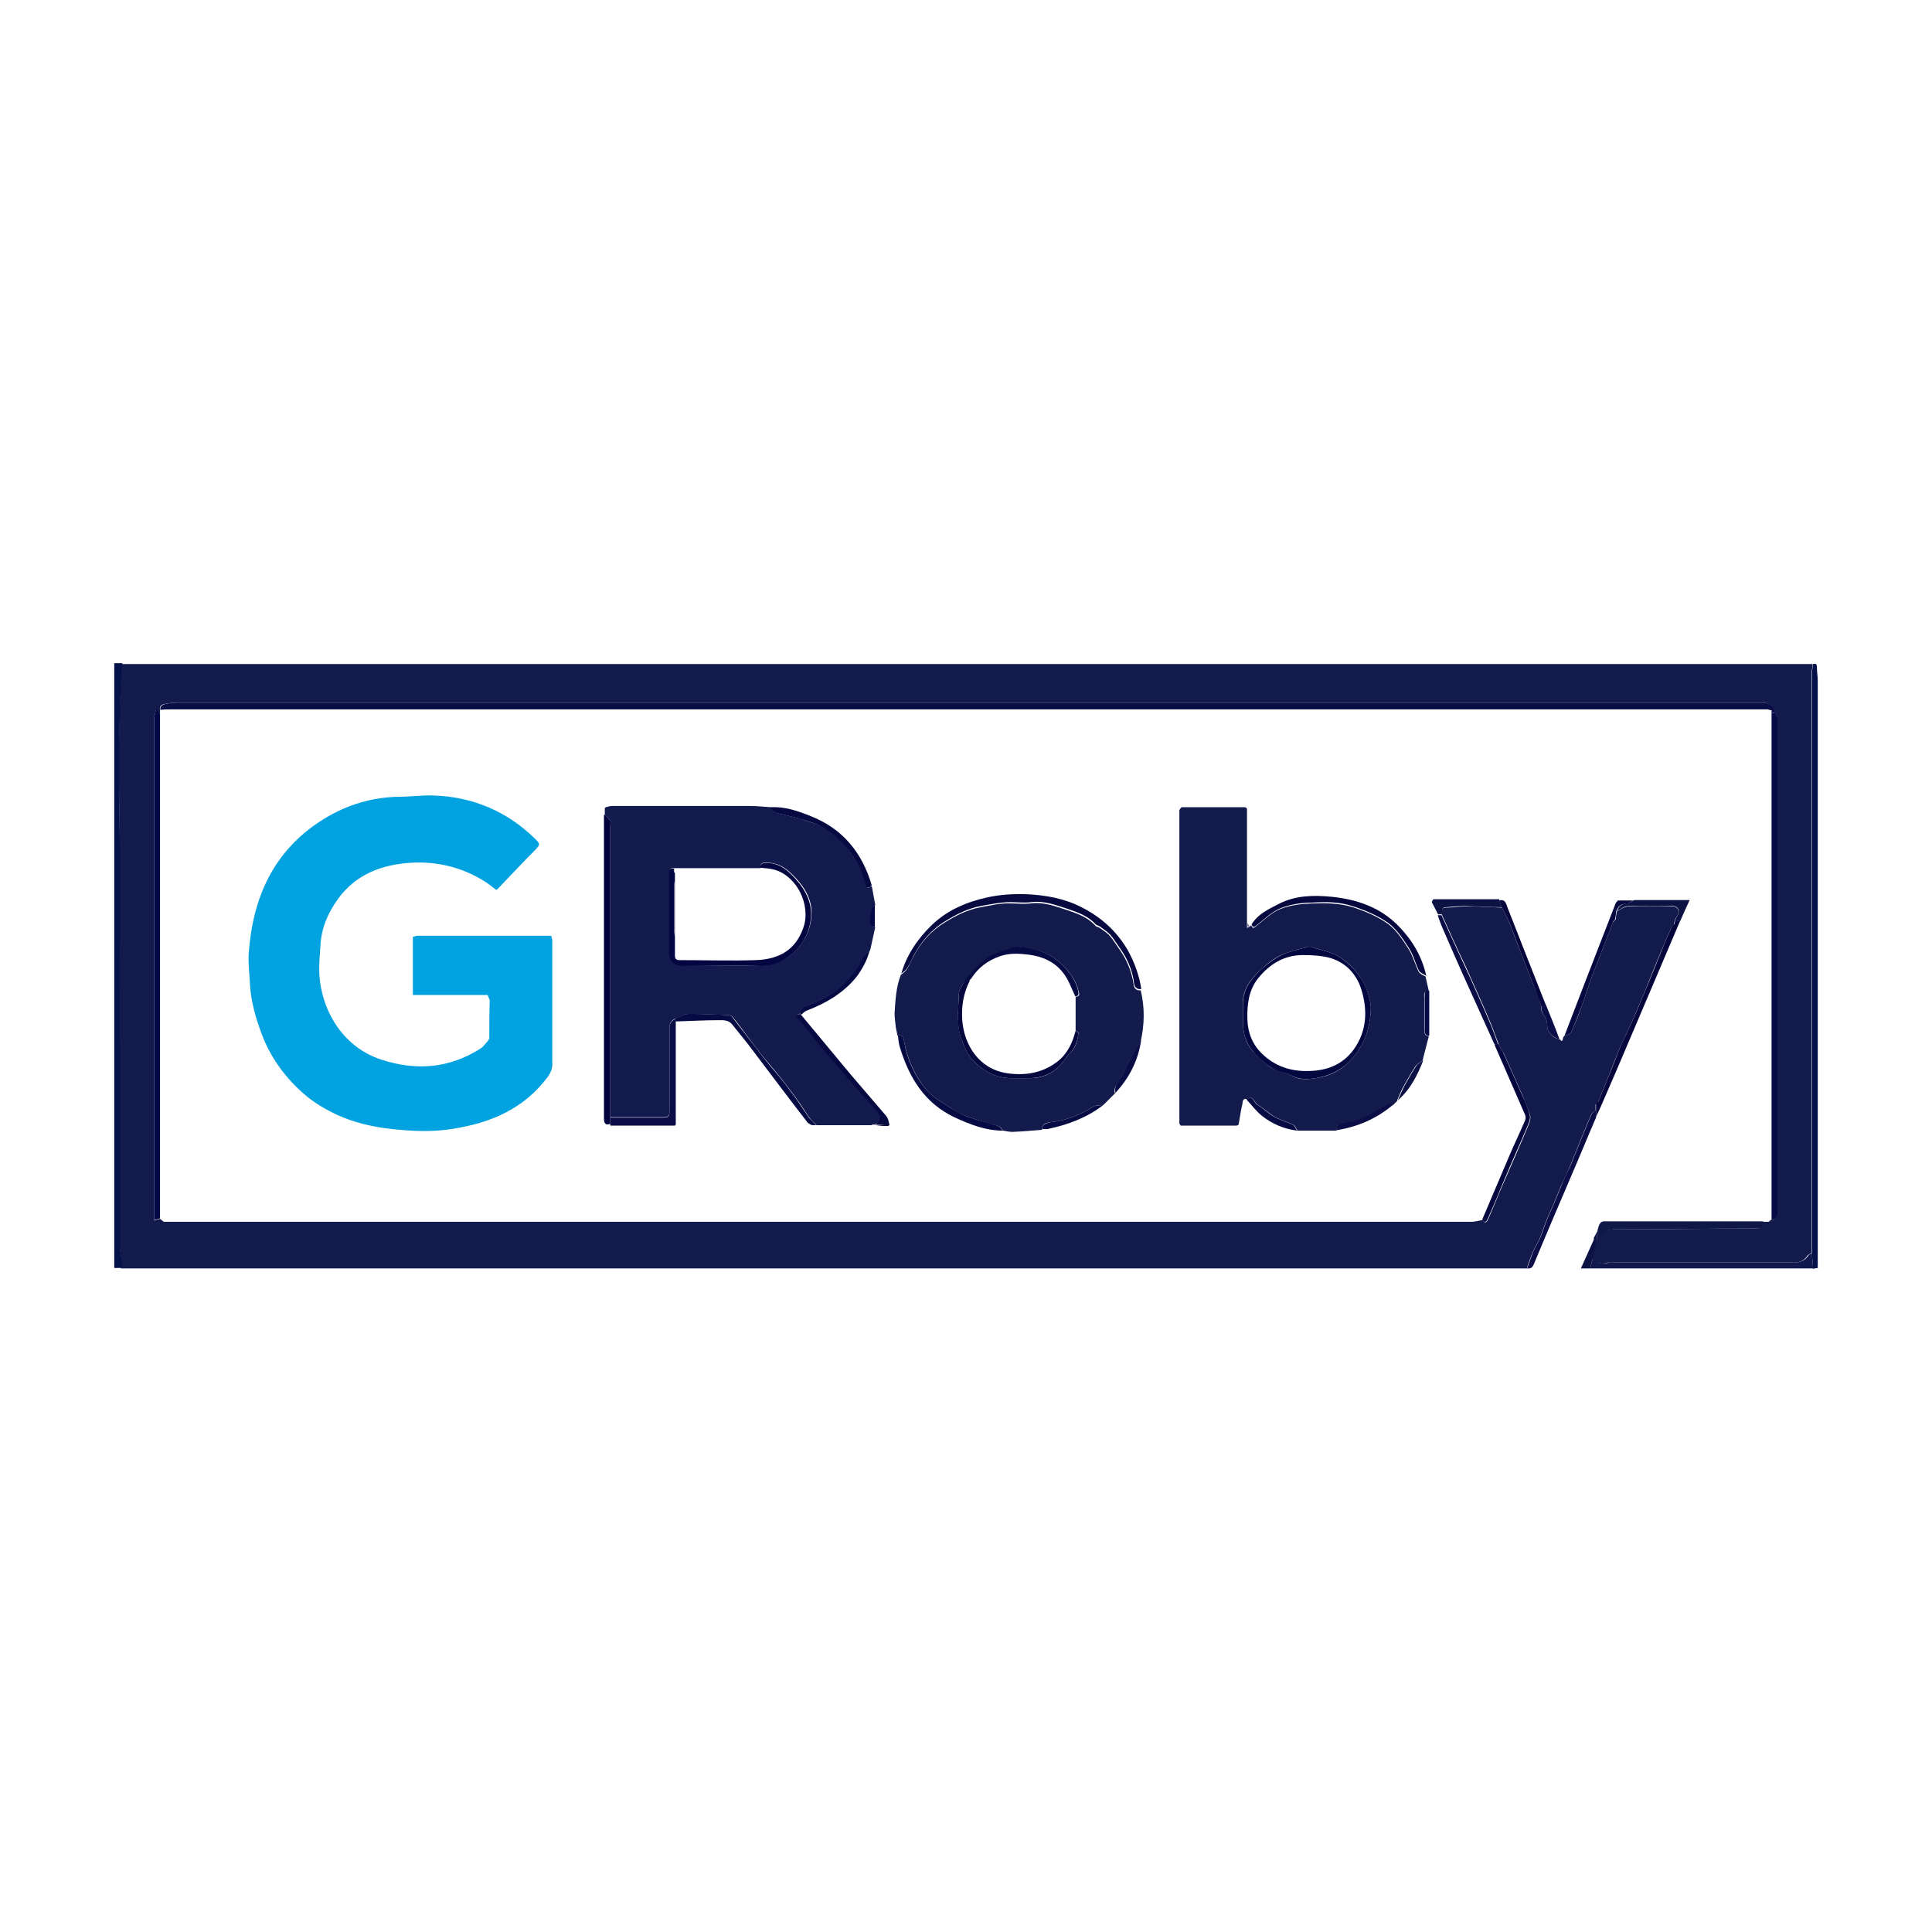 <?xml version="1.0" encoding="UTF-8"?>
<svg id="Layer_1" data-name="Layer 1" xmlns="http://www.w3.org/2000/svg" viewBox="0 0 46 46">
  <defs>
    <style>
      .cls-1 {
        fill: #030641;
      }

      .cls-2 {
        fill: #787297;
      }

      .cls-3 {
        fill: #72788b;
      }

      .cls-4 {
        fill: #060a40;
      }

      .cls-5 {
        fill: #0a0d46;
      }

      .cls-6 {
        fill: #050847;
      }

      .cls-7 {
        fill: #53547f;
      }

      .cls-8 {
        fill: #0d1245;
      }

      .cls-9 {
        fill: #131a4c;
      }

      .cls-10 {
        fill: #031049;
      }

      .cls-11 {
        fill: #05063c;
      }

      .cls-12 {
        fill: #05083e;
      }

      .cls-13 {
        fill: #040840;
      }

      .cls-14 {
        fill: #71c6ed;
      }

      .cls-15 {
        fill: #e2e3e4;
      }

      .cls-16 {
        fill: #c0c1c5;
      }

      .cls-17 {
        fill: #01a2e0;
      }

      .cls-18 {
        fill: #101848;
      }

      .cls-19 {
        fill: #807c99;
      }

      .cls-20 {
        fill: #060c43;
      }

      .cls-21 {
        fill: #131a4d;
      }

      .cls-22 {
        fill: #080a48;
      }

      .cls-23 {
        fill: #484572;
      }

      .cls-24 {
        fill: #10184d;
      }

      .cls-25 {
        fill: #01023d;
      }
    </style>
  </defs>
  <path class="cls-9" d="m36.37,30.2c-.05,0-.11,0-.16,0-11.06,0-22.12,0-33.18,0-.05,0-.1,0-.15,0,0-.05.02-.1.02-.15-.01-.11-.04-.22-.05-.32,0-.81,0-1.62,0-2.42,0-1.92-.01-3.83,0-5.75.02-1.92-.08-3.83.05-5.75.04,0,.09,0,.13,0,13.33,0,26.67,0,40,0,.04,0,.09,0,.13,0,0,.08-.03.16-.03.24,0,4.59,0,9.19,0,13.78-.03.02-.07.04-.09.06-.09.13-.2.18-.36.17-.31,0-.63,0-.94,0-1.1,0-2.2,0-3.3,0-.05,0-.1,0-.15,0-.15.05-.28.03-.39-.09.03-.14.06-.27.09-.41.03-.02.07-.04.08-.07.06-.19.19-.22.37-.22,1.11,0,2.23-.02,3.34-.02.11,0,.2-.02.18-.16.03,0,.06,0,.08,0,.02,0,.04,0,.07,0,.02-.02.04-.03.06-.05.03,0,.05,0,.08,0,.02-.04.04-.08.06-.12,0-3.79,0-7.57,0-11.36,0-.16,0-.33,0-.49,0-.04-.04-.08-.06-.11-.04-.17-.13-.23-.32-.23-12.57,0-25.13,0-37.7,0-.1,0-.2.01-.3.03-.08.01-.14.05-.12.15,0,.04,0,.07,0,.11-.02-.04-.03-.07-.05-.11-.02,0-.03,0-.05,0-.01.07-.04.14-.04.22,0,3.92,0,7.83,0,11.75v.18c.06-.02.1-.03.14-.04.03.02.06.05.09.07.01,0,.02,0,.04,0,5.66,0,11.33,0,16.99,0,4.63,0,9.25,0,13.88,0,.07,0,.15,0,.22,0,.01,0,.02,0,.04,0,.08-.01.15-.03.23-.04.08.12.12,0,.14-.04.13-.29.24-.58.37-.87.2-.46.4-.91.59-1.37.03-.07.05-.16.03-.22-.05-.16-.12-.31-.18-.47-.15-.34-.3-.67-.45-1.01-.02-.03-.04-.06-.06-.09l-.06-.12c-.07-.18-.13-.37-.21-.55-.15-.36-.31-.71-.47-1.07-.08-.19-.17-.37-.26-.56-.14-.3-.27-.6-.41-.9,0-.07-.03-.17.1-.17.15,0,.31-.03.46-.03.29,0,.58.02.87.03.03.06.06.11.09.17.05.11.1.21.14.32.07.18.13.36.2.53.09.23.18.46.27.69.08.2.16.4.23.61.01.07,0,.17.05.22.08.09.1.19.1.3,0,.13.16.28.29.29.03.02.06.09.08,0,0-.03.02-.06.04-.08.05-.02.13-.03.15-.07.09-.2.18-.4.25-.61.09-.24.16-.48.25-.72.17-.44.34-.87.51-1.31.02-.02.04-.04.06-.06,0-.07.02-.14.03-.2.09-.04.17-.1.26-.11.35-.01.71-.01,1.06,0,.14,0,.19.13.1.25-.03.04-.04.08-.06.13,0,.02,0,.04,0,.06-.02.02-.04.04-.06.06-.06.12-.12.25-.17.38-.17.4-.33.8-.49,1.2-.11.26-.22.53-.34.79-.07.16-.15.31-.22.47-.1.24-.2.49-.29.73-.08.2-.16.39-.24.59-.02.02-.04.04-.06.06,0,.05,0,.1,0,.14-.04.04-.09.06-.11.11-.13.3-.25.6-.37.9-.05.11-.09.23-.14.34-.06.15-.13.29-.2.44-.06.14-.12.29-.18.44-.06.13-.12.26-.17.39-.06.14-.1.29-.16.43-.05.11-.12.22-.17.33-.05.13-.1.26-.14.39Z"/>
  <path class="cls-17" d="m11.65,24.76c0-.32,0-.63.01-.95-.02-.04-.03-.08-.05-.12h-1.78c0-.47,0-.93,0-1.39.03,0,.06-.01.09-.02,1.02,0,2.05,0,3.07,0,.04,0,.07,0,.11,0,0,0,.02,0,.03.01,0,.03.01.06.02.09,0,.03,0,.05,0,.08,0,.01,0,.02,0,.04,0,.95,0,1.91,0,2.86,0,.09-.05.2-.1.27-.57.77-1.37,1.11-2.29,1.25-.49.08-.97.05-1.45,0-.44-.05-.87-.15-1.27-.33-.26-.12-.52-.27-.74-.45-.49-.41-.86-.91-1.08-1.51-.14-.38-.25-.77-.27-1.18-.01-.23-.04-.45-.03-.68.09-1.35.59-2.49,1.79-3.23.55-.34,1.15-.52,1.8-.53.27,0,.54-.04.81-.03.94.03,1.76.38,2.43,1.04.12.12.11.13-.01.26-.27.27-.53.55-.8.83-.04.04-.07.08-.12.12-.1-.07-.19-.15-.29-.21-.53-.33-1.11-.47-1.72-.44-.71.04-1.33.27-1.76.86-.24.33-.4.7-.42,1.11-.01.18-.03.36-.03.55,0,.89.5,1.85,1.48,2.17.83.27,1.62.21,2.37-.27.07-.05.12-.13.18-.19,0-.01,0-.03,0-.04Z"/>
  <path class="cls-21" d="m20.75,26.79c-.44,0-.87,0-1.31,0-.05-.06-.12-.11-.16-.17-.1-.14-.2-.3-.3-.44-.12-.17-.25-.33-.37-.49-.11-.14-.23-.28-.35-.42-.18-.22-.35-.44-.52-.67-.1-.13-.19-.26-.29-.38-.02-.03-.06-.04-.1-.05-.31-.01-.63-.03-.94-.03-.11,0-.21.07-.32.11-.11.04-.15.11-.15.23,0,.66,0,1.32,0,1.97,0,.12-.03.15-.15.15-.42,0-.84,0-1.26,0,0-2.31,0-4.61,0-6.92,0-.05.02-.11,0-.14-.03-.05-.09-.1-.13-.14,0-.05,0-.1,0-.15,0,0,.01-.02.02-.03.05-.01.1-.03.15-.03,1.1,0,2.2,0,3.29,0,.17,0,.34.02.5.03.04.14.17.14.28.17.12.03.24.06.36.09.04,0,.07.02.11.03.15.06.31.09.45.17.25.14.47.32.64.55.09.12.19.25.26.39.08.16.12.34.18.52.04-.01.08-.02.12-.03.03.15.05.29.08.44-.11.06-.17.42-.08.5.02.02.05.02.08.02-.04.18-.08.37-.12.55-.07.08-.17.15-.21.25-.09.24-.26.41-.44.58-.23.23-.52.36-.82.48-.09.04-.2.07-.19.2-.11.03-.12.07-.03.14.02.02.04.04.06.06.16.21.32.42.49.62.22.27.46.53.69.8.18.21.35.41.54.61.17.19.18.18.07.4l-.12.02Zm-2.65-6.12c-.68,0-1.36,0-2.04,0-.12-.02-.12.05-.12.14,0,.62,0,1.25,0,1.87,0,.19.12.31.31.31.64,0,1.27,0,1.91,0,.25,0,.44-.08.63-.22.32-.25.51-.59.53-.97.03-.41-.2-.74-.5-1.02-.17-.16-.36-.25-.6-.24-.08,0-.12.03-.11.11Z"/>
  <path class="cls-9" d="m33.28,26.2s-.08.08-.12.12c-.02-.01-.05-.05-.06-.04-.08.03-.16.07-.23.11-.26.15-.51.31-.83.34-.1,0-.21.05-.22.19-.31,0-.62,0-.93,0-.03-.05-.05-.12-.1-.14-.14-.07-.3-.11-.44-.19-.14-.08-.26-.2-.41-.29-.08-.05-.1-.23-.25-.13-.11-.03-.1.07-.11.12-.04.16-.06.33-.09.49-.01,0-.02.01-.04.02-.03,0-.05,0-.08,0-.03,0-.06,0-.1,0-.29,0-.58,0-.87,0-.07,0-.14,0-.21,0-.03,0-.05,0-.08,0-.01-.02-.02-.03-.03-.05,0-.12,0-.25,0-.37,0-2.24,0-4.47,0-6.71,0-.12,0-.25,0-.37,0-.03.03-.05.05-.08.04,0,.08,0,.12,0,.02,0,.03,0,.05,0,.01,0,.03,0,.04,0,.38,0,.75,0,1.13,0,.04,0,.08,0,.12,0,.02,0,.03,0,.05,0,.02,0,.03.02.05.03,0,.89,0,1.77,0,2.66,0,.01,0,.03,0,.04,0,.02,0,.03,0,.05,0,.03,0,.06,0,.09.02,0,.03-.01.05-.02.02-.01.04-.03.05-.04.04.1.07.06.13.01.18-.14.36-.32.57-.4.23-.09.5-.12.75-.13.32-.01.64-.01.97.09.3.1.59.22.84.4.2.15.35.38.49.6.1.16.15.36.24.54.03.05.1.08.16.11.03.12.05.23.08.35-.11,0-.12.06-.11.14,0,.26,0,.52,0,.78,0,.09.02.14.11.15-.05.19-.1.39-.15.58-.06.05-.13.08-.17.14-.1.15-.19.31-.28.47-.06.11-.11.23-.16.35Zm-.64-2.23c-.02-.21-.1-.49-.27-.73-.13-.18-.3-.35-.5-.47-.19-.11-.42-.15-.64-.22-.03,0-.06-.02-.08-.01-.18.05-.35.09-.52.15-.23.07-.41.22-.59.38-.3.26-.5.56-.44.97,0,.08,0,.16,0,.23-.02.29.05.56.24.77.13.15.29.29.46.4.13.08.32.09.45.17.19.11.39.09.58.06.28-.04.55-.15.76-.36.36-.35.54-.76.55-1.34Z"/>
  <path class="cls-9" d="m26.56,26.02l-.29.29c-.07,0-.16,0-.22.03-.32.2-.66.34-1.04.38-.1.01-.2.04-.2.18-.23.02-.47.04-.7.05-.08,0-.16-.02-.23-.03-.03-.04-.06-.1-.11-.11-.23-.07-.47-.13-.7-.21-.16-.06-.31-.13-.45-.23-.2-.13-.42-.25-.57-.43-.27-.33-.44-.71-.52-1.13-.01-.07-.02-.19-.16-.15-.01-.06-.03-.13-.04-.19-.01-.11-.03-.23-.03-.34.02-.31.03-.62.15-.92.05-.04.11-.08.14-.13.06-.09.1-.2.15-.29.18-.35.43-.63.76-.83.26-.16.53-.3.85-.36.23-.04.46-.1.7-.09.16,0,.33.02.49,0,.31-.04.59.07.87.16.24.08.49.17.67.37.02.03.07.03.1.05.08.06.17.11.24.19.08.09.14.19.21.29.19.26.31.54.36.86.01.1.06.16.17.15.1.41.09.81,0,1.22-.09.15-.18.29-.26.44-.07.13-.12.26-.19.4-.06.14-.22.23-.16.41Zm-3.62-2.62c-.04.09-.11.17-.11.26-.01.39-.07.78.09,1.15.05.12.1.26.18.36.27.32.61.52,1.05.5.13,0,.25,0,.38,0,.33,0,.6-.14.8-.41.04-.05.07-.12.12-.16.16-.13.2-.31.23-.5,0-.02-.04-.04-.07-.06,0-.27,0-.54,0-.81.11,0,.09-.07.07-.13-.06-.26-.22-.47-.41-.65-.28-.27-.64-.37-1.02-.4-.12,0-.25.07-.38.1-.35.09-.57.34-.8.59-.05.05-.08.12-.12.18Z"/>
  <path class="cls-5" d="m3.82,16.91c-.02-.1.05-.13.12-.15.1-.02.2-.03.3-.03,12.57,0,25.13,0,37.7,0,.2,0,.29.07.32.23-.03,0-.06.02-.08.03,0-.03,0-.05,0-.08-.03,0-.06-.01-.08-.02-.14,0-.27,0-.41,0-12.53,0-25.07,0-37.6,0-.09,0-.17,0-.26.01Z"/>
  <path class="cls-10" d="m2.91,15.8c-.13,1.92-.04,3.83-.05,5.75-.02,1.92,0,3.83,0,5.75,0,.81,0,1.62,0,2.42,0,.11.04.22.05.32,0,.05-.01.1-.02.15h-.17v-14.4h.2Z"/>
  <path class="cls-10" d="m43.14,29.83c0-4.59,0-9.19,0-13.78,0-.08.02-.16.03-.24.07-.02.09.01.09.08,0,.11.02.21.02.32,0,.02,0,.04,0,.06,0,.03,0,.05,0,.08,0,.01,0,.03,0,.04,0,4.59,0,9.17,0,13.76v.04s-.08.01-.11.02l-.03-.37Z"/>
  <path class="cls-6" d="m3.81,29.01s-.08.02-.14.04v-.18c0-3.92,0-7.83,0-11.75,0-.07.03-.14.04-.22.02,0,.03,0,.05,0,.02.04.03.07.05.11,0,1.16,0,2.31,0,3.47,0,2.74,0,5.48,0,8.23,0,.07,0,.14,0,.22,0,0,0,0,0,0,0,0,0,.01,0,.02,0,.02,0,.04,0,.06Z"/>
  <path class="cls-22" d="m42.18,16.99s.06-.02.08-.03c.02.04.05.07.06.11,0,.16,0,.33,0,.49,0,3.79,0,7.57,0,11.36-.02.04-.04.08-.06.12-.03,0-.05,0-.08,0,0,0,0,0,0,0,0-.02,0-.03,0-.05,0-1.12,0-2.24,0-3.37,0-2.85,0-5.71,0-8.56,0-.02,0-.05,0-.07Z"/>
  <path class="cls-25" d="m14.4,19.4s.1.09.13.14c.02.04,0,.09,0,.14,0,2.31,0,4.61,0,6.92,0,.05,0,.11,0,.16-.12.04-.15-.02-.15-.13,0-2.4,0-4.8,0-7.2,0,0,0-.02,0-.03Z"/>
  <path class="cls-4" d="m27.17,23.55c-.11.01-.16-.05-.17-.15-.04-.32-.17-.6-.36-.86-.07-.1-.13-.2-.21-.29-.07-.07-.16-.13-.24-.19-.03-.02-.08-.03-.1-.05-.18-.2-.43-.29-.67-.37-.28-.09-.56-.2-.87-.16-.16.02-.33,0-.49,0-.24,0-.47.05-.7.09-.32.06-.59.2-.85.36-.33.2-.58.49-.76.83-.05.1-.09.2-.15.29-.03.05-.09.09-.14.13.13-.45.39-.83.73-1.16.37-.35.81-.54,1.3-.65.31-.07.63-.09.94-.08.46.02.91.1,1.32.31.69.35,1.15.9,1.36,1.65.03.09.04.18.06.27Z"/>
  <path class="cls-24" d="m43.14,29.83l.03.37c-.39,0-.78,0-1.16,0-1.34,0-2.68,0-4.02,0-.04,0-.09,0-.13,0,.02-.08.04-.15.06-.23.11.12.24.14.39.09.04-.01.1,0,.15,0,1.1,0,2.2,0,3.3,0,.31,0,.63,0,.94,0,.16,0,.27-.04.36-.17.02-.03.06-.04.09-.06Z"/>
  <path class="cls-18" d="m41.98,29.09c.02.14-.07.16-.18.16-1.11,0-2.23.02-3.34.02-.18,0-.31.04-.37.22,0,.03-.05.05-.08.07.01-.09.02-.19.03-.28.03-.1.04-.22.2-.2.01,0,.03,0,.04,0,1.22,0,2.44,0,3.66,0,.01,0,.03,0,.04,0Z"/>
  <path class="cls-5" d="m14.53,26.77c0-.05,0-.11,0-.16.42,0,.84,0,1.26,0,.12,0,.15-.03.15-.15,0-.66,0-1.32,0-1.97,0-.12.04-.19.15-.23,0,.02,0,.04,0,.06,0,.01,0,.02,0,.03,0,.02,0,.03,0,.05,0,.01,0,.03,0,.04,0,.14,0,.28,0,.43,0,.01,0,.03,0,.04,0,.03,0,.05,0,.08,0,.01,0,.03,0,.04,0,.03,0,.05,0,.08,0,.01,0,.03,0,.04,0,.26,0,.52,0,.77,0,.01,0,.03,0,.04,0,.03,0,.05,0,.08,0,.01,0,.03,0,.04,0,.03,0,.05,0,.08,0,.01,0,.03,0,.04,0,.03,0,.05,0,.08,0,.01,0,.03,0,.04,0,.15,0,.3,0,.45,0,0-.01.02-.02.03-.04,0-.07,0-.11,0-.01,0-.02,0-.03,0h-1.4Z"/>
  <path class="cls-12" d="m33.95,23.23c-.05-.04-.13-.06-.16-.11-.09-.17-.13-.37-.24-.54-.14-.22-.29-.45-.49-.6-.25-.18-.54-.3-.84-.4-.33-.11-.65-.11-.97-.09-.25,0-.52.04-.75.13-.21.08-.39.26-.57.4-.06.05-.1.08-.13-.01.15-.25.4-.36.65-.49.39-.2.82-.21,1.24-.17.61.06,1.18.25,1.62.71.32.33.55.72.65,1.18Z"/>
  <path class="cls-11" d="m38.06,26.22c.08-.2.16-.39.24-.59.1-.24.19-.49.29-.73.07-.16.15-.31.22-.47.12-.26.23-.52.34-.79.17-.4.33-.8.49-1.2.05-.13.11-.25.17-.38.02-.02.04-.04.06-.06,0-.02,0-.04,0-.06.05,0,.09-.02.14-.03-.39.92-.78,1.83-1.17,2.75-.24.57-.49,1.15-.74,1.72-.03.07-.07.14-.1.22,0-.06,0-.12,0-.18,0-.05,0-.1,0-.14.02-.02.04-.04.06-.06Z"/>
  <path class="cls-20" d="m16.08,24.31s0-.04,0-.06c.11-.04.21-.11.32-.11.31,0,.63.01.94.03.03,0,.08.02.1.05.1.13.19.26.29.38.17.22.35.45.52.67.11.14.24.28.35.42.13.16.25.33.37.49.1.15.2.3.3.44.05.06.11.11.16.17-.03,0-.06,0-.08,0-.01,0-.03,0-.04-.01-.03-.02-.06-.03-.08-.05-.45-.58-.89-1.17-1.33-1.75-.15-.2-.31-.39-.46-.58-.09-.12-.22-.11-.33-.11-.33,0-.67.02-1,.03-.01,0-.02,0-.03,0Z"/>
  <path class="cls-12" d="m35.79,25.06c.15.34.3.67.45,1.01.07.15.14.31.18.47.02.07,0,.15-.03.22-.19.46-.4.91-.59,1.37-.12.29-.24.58-.37.87-.02.04-.06.16-.14.04.22-.51.43-1.02.65-1.53.12-.28.25-.55.37-.83.02-.04.02-.1,0-.14-.24-.55-.48-1.1-.72-1.65,0,0,0-.02,0-.03.03,0,.06,0,.09,0,.02.04.04.08.06.12.02.03.04.06.06.09Z"/>
  <path class="cls-5" d="m38,26.43c0,.06,0,.12,0,.18-.2.46-.39.93-.59,1.39-.3.7-.6,1.4-.89,2.1-.04.09-.08.11-.16.1.05-.13.09-.26.14-.39.05-.11.12-.22.17-.33.06-.14.1-.29.16-.43.05-.13.11-.26.17-.39.06-.15.12-.29.18-.44.06-.15.13-.29.2-.44.05-.11.09-.23.14-.34.12-.3.24-.6.37-.9.02-.04.07-.07.11-.11Z"/>
  <path class="cls-20" d="m21.37,24.66c.14-.04.15.08.16.15.07.42.25.81.52,1.13.15.18.37.3.57.43.14.09.29.17.45.23.23.08.47.13.7.21.04.01.07.07.11.11-.42,0-.79-.15-1.16-.32-.71-.34-1.07-.94-1.29-1.65-.03-.09-.04-.19-.05-.29Z"/>
  <path class="cls-4" d="m20.87,26.77c.11-.21.1-.21-.07-.4-.19-.2-.36-.41-.54-.61-.23-.27-.46-.53-.69-.8-.17-.2-.32-.41-.49-.62-.02-.02-.04-.04-.06-.06-.09-.07-.08-.12.03-.14,0,0,.02.02.03.03.39.47.79.95,1.18,1.42.28.33.56.65.84.98.05.06.06.14.08.22-.01,0-.02.01-.03.02-.03,0-.05,0-.08,0-.07,0-.14-.01-.21-.02Z"/>
  <path class="cls-4" d="m38.41,21.95c-.17.44-.34.87-.51,1.31-.09.24-.16.48-.25.72-.08.21-.16.41-.25.61-.02.04-.1.05-.15.07.15-.4.31-.8.46-1.2.25-.65.51-1.31.76-1.96.02-.02.03-.04.05-.06.05,0,.1,0,.14,0,.01,0,.02,0,.03,0,.07,0,.14,0,.2,0-.06.03-.12.08-.18.08-.12,0-.19.07-.23.18,0,.07-.02.14-.03.2-.02.02-.04.04-.06.06Z"/>
  <path class="cls-4" d="m20.75,21.11s-.08.02-.12.03c-.06-.18-.1-.36-.18-.52-.07-.14-.16-.27-.26-.39-.17-.23-.39-.4-.64-.55-.14-.08-.3-.12-.45-.17-.04-.01-.07-.02-.11-.03-.12-.03-.24-.06-.36-.09-.11-.03-.24-.03-.28-.17.34-.02.65.09.95.21.76.3,1.22.86,1.45,1.63,0,.01,0,.03,0,.04Z"/>
  <path class="cls-5" d="m35.67,24.86s-.06,0-.09,0c-.2-.45-.41-.9-.61-1.35-.21-.46-.41-.92-.61-1.38-.05-.11-.09-.23-.13-.34.03,0,.06,0,.09,0,.14.3.27.6.41.9.09.19.17.37.26.56.16.36.32.71.47,1.07.08.18.14.36.21.55Z"/>
  <path class="cls-11" d="m36.69,23.93c-.08-.2-.15-.41-.23-.61-.09-.23-.18-.46-.27-.69-.07-.18-.13-.36-.2-.53-.04-.11-.09-.22-.14-.32-.03-.06-.06-.11-.09-.17-.02-.06-.04-.11-.06-.17.14-.04.16.08.19.16.17.43.34.87.51,1.3.14.35.27.69.41,1.04-.04,0-.08,0-.12,0Z"/>
  <path class="cls-8" d="m35.7,21.43c.02.06.04.11.06.17-.29,0-.58-.02-.87-.03-.15,0-.31.02-.46.03-.12,0-.09.1-.1.17-.03,0-.06,0-.09,0-.05-.1-.1-.19-.15-.29,0-.01.02-.05.04-.07.02,0,.04,0,.06,0,.45,0,.89,0,1.34,0,.06,0,.12,0,.17,0Z"/>
  <path class="cls-8" d="m38.5,21.69c.04-.11.11-.17.23-.18.06,0,.12-.05.18-.08.44,0,.87,0,1.32,0-.08.17-.15.33-.22.49-.05,0-.09.02-.14.03.02-.04.03-.09.06-.13.08-.12.04-.24-.1-.25-.35,0-.71,0-1.06,0-.09,0-.17.07-.26.11Z"/>
  <path class="cls-20" d="m19.08,24.16s-.02-.02-.03-.03c0-.13.1-.17.19-.2.3-.12.59-.25.82-.48.17-.17.35-.34.44-.58.04-.1.14-.17.21-.25-.06.23-.17.44-.31.63-.32.4-.74.64-1.21.82-.04.02-.08.06-.11.09Z"/>
  <path class="cls-20" d="m24.81,26.9c0-.13.1-.16.2-.18.38-.04.72-.18,1.04-.38.06-.03.14-.02.22-.03-.39.3-.84.47-1.32.57-.05.01-.1,0-.14,0Z"/>
  <path class="cls-20" d="m29.68,26.17c.16-.1.17.08.25.13.14.08.26.21.41.29.14.08.3.12.44.19.05.02.07.09.1.14-.31-.04-.59-.16-.83-.35-.14-.11-.25-.26-.37-.39Z"/>
  <path class="cls-5" d="m31.82,26.91c0-.14.12-.18.22-.19.32-.03.57-.19.83-.34.07-.04.15-.08.23-.11.01,0,.04.03.06.04-.39.33-.84.52-1.34.6Z"/>
  <path class="cls-5" d="m26.56,26.02c-.05-.18.1-.28.16-.41.06-.13.12-.27.19-.4.08-.15.17-.29.26-.44-.07.48-.28.89-.61,1.25Z"/>
  <path class="cls-22" d="m34.03,24.66c-.09,0-.12-.06-.11-.15,0-.26,0-.52,0-.78,0-.08,0-.15.11-.14,0,.36,0,.72,0,1.07Z"/>
  <path class="cls-5" d="m36.69,23.93s.08,0,.12,0c.11.27.22.54.32.81-.13-.02-.29-.16-.29-.29,0-.11-.02-.21-.1-.3-.04-.05-.03-.14-.05-.22Z"/>
  <path class="cls-8" d="m38.04,29.28c-.01.09-.02.19-.03.28l-.09.41c-.02.08-.04.15-.06.23h-.22c.11-.24.21-.47.31-.69,0-.02,0-.04.01-.06.03-.06.06-.11.09-.17Z"/>
  <path class="cls-8" d="m33.28,26.2c.05-.12.1-.23.16-.35.09-.16.18-.32.28-.47.04-.06.11-.09.17-.14-.14.36-.31.7-.61.96Z"/>
  <path class="cls-6" d="m20.83,22.07s-.06,0-.08-.02c-.09-.08-.03-.44.08-.5,0,.17,0,.35,0,.52Z"/>
  <path class="cls-19" d="m20.87,26.77c.07,0,.14.01.21.02-.11,0-.22,0-.33,0,.04,0,.08-.01.12-.02Z"/>
  <path class="cls-19" d="m28.19,26.79c.07,0,.14,0,.21,0-.07,0-.14,0-.21,0Z"/>
  <path class="cls-14" d="m11.61,23.7s.03.08.05.12c-.02-.04-.03-.08-.05-.12Z"/>
  <path class="cls-8" d="m38.53,21.43s-.03.04-.05.06c.02-.02.03-.04.05-.06Z"/>
  <path class="cls-19" d="m29.6,19.21s-.08,0-.12,0c.04,0,.08,0,.12,0Z"/>
  <path class="cls-15" d="m13.1,22.29s-.07,0-.11,0c.04,0,.07,0,.11,0Z"/>
  <path class="cls-19" d="m29.75,22.05s-.03.01-.05.02c0-.03,0-.06,0-.09.02.02.04.05.05.07Z"/>
  <path class="cls-19" d="m28.26,19.21s-.08,0-.12,0c.04,0,.08,0,.12,0Z"/>
  <path class="cls-7" d="m42.09,16.89s.06.01.08.02c-.03,0-.06-.01-.08-.02Z"/>
  <path class="cls-14" d="m13.15,22.39s-.01-.06-.02-.09c0,.03.01.06.02.09Z"/>
  <path class="cls-19" d="m29.27,26.79s.06,0,.1,0c-.03,0-.06,0-.1,0Z"/>
  <path class="cls-15" d="m9.92,22.29s-.06.01-.09.02c.03,0,.06-.01.09-.02Z"/>
  <path class="cls-18" d="m37.95,29.45s0,.04-.01.06c0-.02,0-.04.01-.06Z"/>
  <path class="cls-3" d="m42.13,29.09s-.04,0-.07,0c.02,0,.04,0,.07,0Z"/>
  <path class="cls-16" d="m34.18,21.42s-.04,0-.06,0c.02,0,.04,0,.06,0Z"/>
  <path class="cls-2" d="m43.28,16.27s0-.04,0-.06c0,.02,0,.04,0,.06Z"/>
  <path class="cls-19" d="m28.08,26.74s.02.03.03.05c-.01-.02-.02-.03-.03-.05Z"/>
  <path class="cls-19" d="m29.7,19.23s-.03-.02-.05-.03c.02,0,.03.02.05.03Z"/>
  <path class="cls-19" d="m16.09,24.43s0-.03,0-.04c0,.01,0,.03,0,.04Z"/>
  <path class="cls-19" d="m16.09,26.06s0-.03,0-.04c0,.01,0,.03,0,.04Z"/>
  <path class="cls-19" d="m29.69,21.93s0-.03,0-.04c0,.01,0,.03,0,.04Z"/>
  <path class="cls-19" d="m16.09,26.17s0-.03,0-.04c0,.01,0,.03,0,.04Z"/>
  <path class="cls-19" d="m16.09,26.29s0-.03,0-.04c0,.01,0,.03,0,.04Z"/>
  <path class="cls-23" d="m14.41,19.23s-.01.02-.02.03c0,0,.01-.02.02-.03Z"/>
  <path class="cls-2" d="m43.27,30.18s0-.03.01-.04c0,.01,0,.03-.01.04Z"/>
  <path class="cls-19" d="m16.09,25.13s0-.03,0-.04c0,.01,0,.03,0,.04Z"/>
  <path class="cls-7" d="m15.93,26.77s.02,0,.03,0c-.01,0-.02,0-.03,0Z"/>
  <path class="cls-19" d="m16.07,26.77s.01-.02.02-.03c0,0-.01.02-.02.03Z"/>
  <path class="cls-2" d="m43.28,16.38s0-.03,0-.04c0,.01,0,.03,0,.04Z"/>
  <path class="cls-19" d="m19.31,26.78s.03,0,.04.01c-.01,0-.03,0-.04-.01Z"/>
  <path class="cls-19" d="m16.09,25.01s0-.03,0-.04c0,.01,0,.03,0,.04Z"/>
  <path class="cls-19" d="m21.15,26.79s.02-.01.03-.02c-.01,0-.02.01-.03.02Z"/>
  <path class="cls-19" d="m16.08,24.31s.02,0,.03,0c0,.01-.02.02-.02.03,0-.01,0-.02,0-.03Z"/>
  <path class="cls-19" d="m16.09,24.89s0-.03,0-.04c0,.01,0,.03,0,.04Z"/>
  <path class="cls-19" d="m29.45,26.8s.02-.01.04-.02c-.01,0-.02.01-.04.02Z"/>
  <path class="cls-9" d="m3.81,28.95s0-.01,0-.02c0,0,0,0,0,0,0,0,0,.02,0,.03Z"/>
  <path class="cls-9" d="m42.19,28.98s0,.03,0,.05c0-.02,0-.03,0-.05Z"/>
  <path class="cls-3" d="m3.94,29.08s-.02,0-.04,0c.01,0,.02,0,.04,0Z"/>
  <path class="cls-3" d="m35.06,29.08s-.02,0-.04,0c.01,0,.02,0,.04,0Z"/>
  <path class="cls-3" d="m38.27,29.09s-.03,0-.04,0c.01,0,.03,0,.04,0Z"/>
  <path class="cls-14" d="m13.15,22.51s0-.02,0-.04c0,.01,0,.02,0,.04Z"/>
  <path class="cls-14" d="m11.65,24.76s0,.03,0,.04c0-.01,0-.03,0-.04Z"/>
  <path class="cls-16" d="m38.71,21.42s-.02,0-.03,0c.01,0,.02,0,.03,0Z"/>
  <path class="cls-19" d="m28.35,19.21s-.03,0-.04,0c.01,0,.03,0,.04,0Z"/>
  <path class="cls-19" d="m16.09,25.94s0-.03,0-.04c0,.01,0,.03,0,.04Z"/>
  <path class="cls-24" d="m42.27,29.04s.04-.08.06-.12c-.02.04-.04.08-.06.12Z"/>
  <path class="cls-5" d="m35.79,25.06s-.04-.06-.06-.09c.02.03.04.06.06.09Z"/>
  <path class="cls-8" d="m39.87,22.01s-.04.04-.06.06c.02-.02.04-.04.06-.06Z"/>
  <path class="cls-5" d="m38.06,26.22s-.04.04-.06.06c.02-.02.04-.04.06-.06Z"/>
  <path class="cls-8" d="m38.41,21.95s.04-.04.06-.06c-.02.02-.04.04-.06.06Z"/>
  <path class="cls-1" d="m16.07,20.79s0,.04,0,.06c0,.01,0,.02,0,.03,0,.02,0,.04,0,.06,0,.05-.02.1-.02.15,0,.34,0,.69,0,1.03,0,.06.01.12.02.18,0,.03,0,.06,0,.08,0,.01,0,.02,0,.03,0,.03,0,.06,0,.08,0,.01,0,.02,0,.03,0,.07,0,.13,0,.2,0,.01,0,.02,0,.03,0,.09.04.11.12.11.6,0,1.2.02,1.81,0,.56-.02.95-.25,1.13-.78.18-.53-.15-1.21-.68-1.37-.11-.03-.23-.04-.35-.05,0-.08.04-.11.11-.11.24-.02.43.08.6.24.29.28.52.61.5,1.02-.02.39-.21.73-.53.97-.18.14-.38.22-.63.22-.64-.02-1.27,0-1.91,0-.19,0-.31-.12-.31-.31,0-.62,0-1.25,0-1.87,0-.09,0-.16.12-.14v.08s.01.02.02.03Z"/>
  <path class="cls-13" d="m32.64,23.97c-.01.58-.19.99-.55,1.34-.22.21-.48.31-.76.36-.19.03-.39.04-.58-.06-.14-.08-.32-.08-.45-.17-.17-.11-.33-.24-.46-.4-.19-.22-.26-.48-.24-.77,0-.08,0-.16,0-.23-.05-.42.15-.71.44-.97.18-.15.36-.3.59-.38.17-.06.35-.1.52-.15.03,0,.06,0,.08.01.21.07.45.11.64.22.19.12.36.28.5.47.17.23.25.52.27.73Zm-1.51,1.53c.44,0,.83-.14,1.1-.51.32-.45.34-.95.17-1.47-.13-.37-.39-.62-.76-.72-.2-.05-.42-.06-.62-.06-.45,0-.8.22-1.07.56-.22.28-.26.62-.25.97.01.32.12.6.35.82.3.29.67.42,1.09.41Z"/>
  <path class="cls-12" d="m23.09,23.35c-.15.29-.2.6-.18.93.04.58.38,1.16,1.05,1.27.45.07.89,0,1.26-.31.21-.18.32-.43.39-.7.02.02.07.05.07.06-.03.19-.08.37-.23.5-.05.04-.08.11-.12.16-.2.27-.47.4-.8.41-.13,0-.25,0-.38,0-.44.02-.78-.18-1.05-.5-.08-.1-.13-.23-.18-.36-.17-.37-.1-.76-.09-1.15,0-.09.07-.17.11-.26.05-.02.1-.04.15-.06Z"/>
  <path class="cls-20" d="m23.09,23.35c-.05.02-.1.04-.15.06.04-.06.07-.12.12-.18.23-.25.45-.5.8-.59.13-.03.26-.11.38-.1.38.03.73.13,1.02.4.19.18.35.39.41.65.01.06.03.13-.07.13-.09-.19-.16-.4-.29-.56-.2-.26-.49-.39-.82-.43-.24-.03-.46-.04-.69.04-.28.1-.51.27-.67.52-.01.02-.03.03-.05.05Z"/>
  <path class="cls-23" d="m16.07,22.3c0-.06-.02-.12-.02-.18,0-.34,0-.69,0-1.03,0-.05.01-.1.02-.15,0,.46,0,.91,0,1.37Z"/>
  <path class="cls-23" d="m16.07,20.88s0-.02,0-.03c0,.01,0,.02,0,.03Z"/>
  <path class="cls-23" d="m16.07,20.79s-.01-.02-.02-.03c0,.01.01.02.02.03Z"/>
  <path class="cls-23" d="m16.07,22.77s0-.02,0-.03c0,.01,0,.02,0,.03Z"/>
  <path class="cls-23" d="m16.07,22.54s0-.02,0-.03c0,.01,0,.02,0,.03Z"/>
  <path class="cls-23" d="m16.07,22.42s0-.02,0-.03c0,.01,0,.02,0,.03Z"/>
</svg>